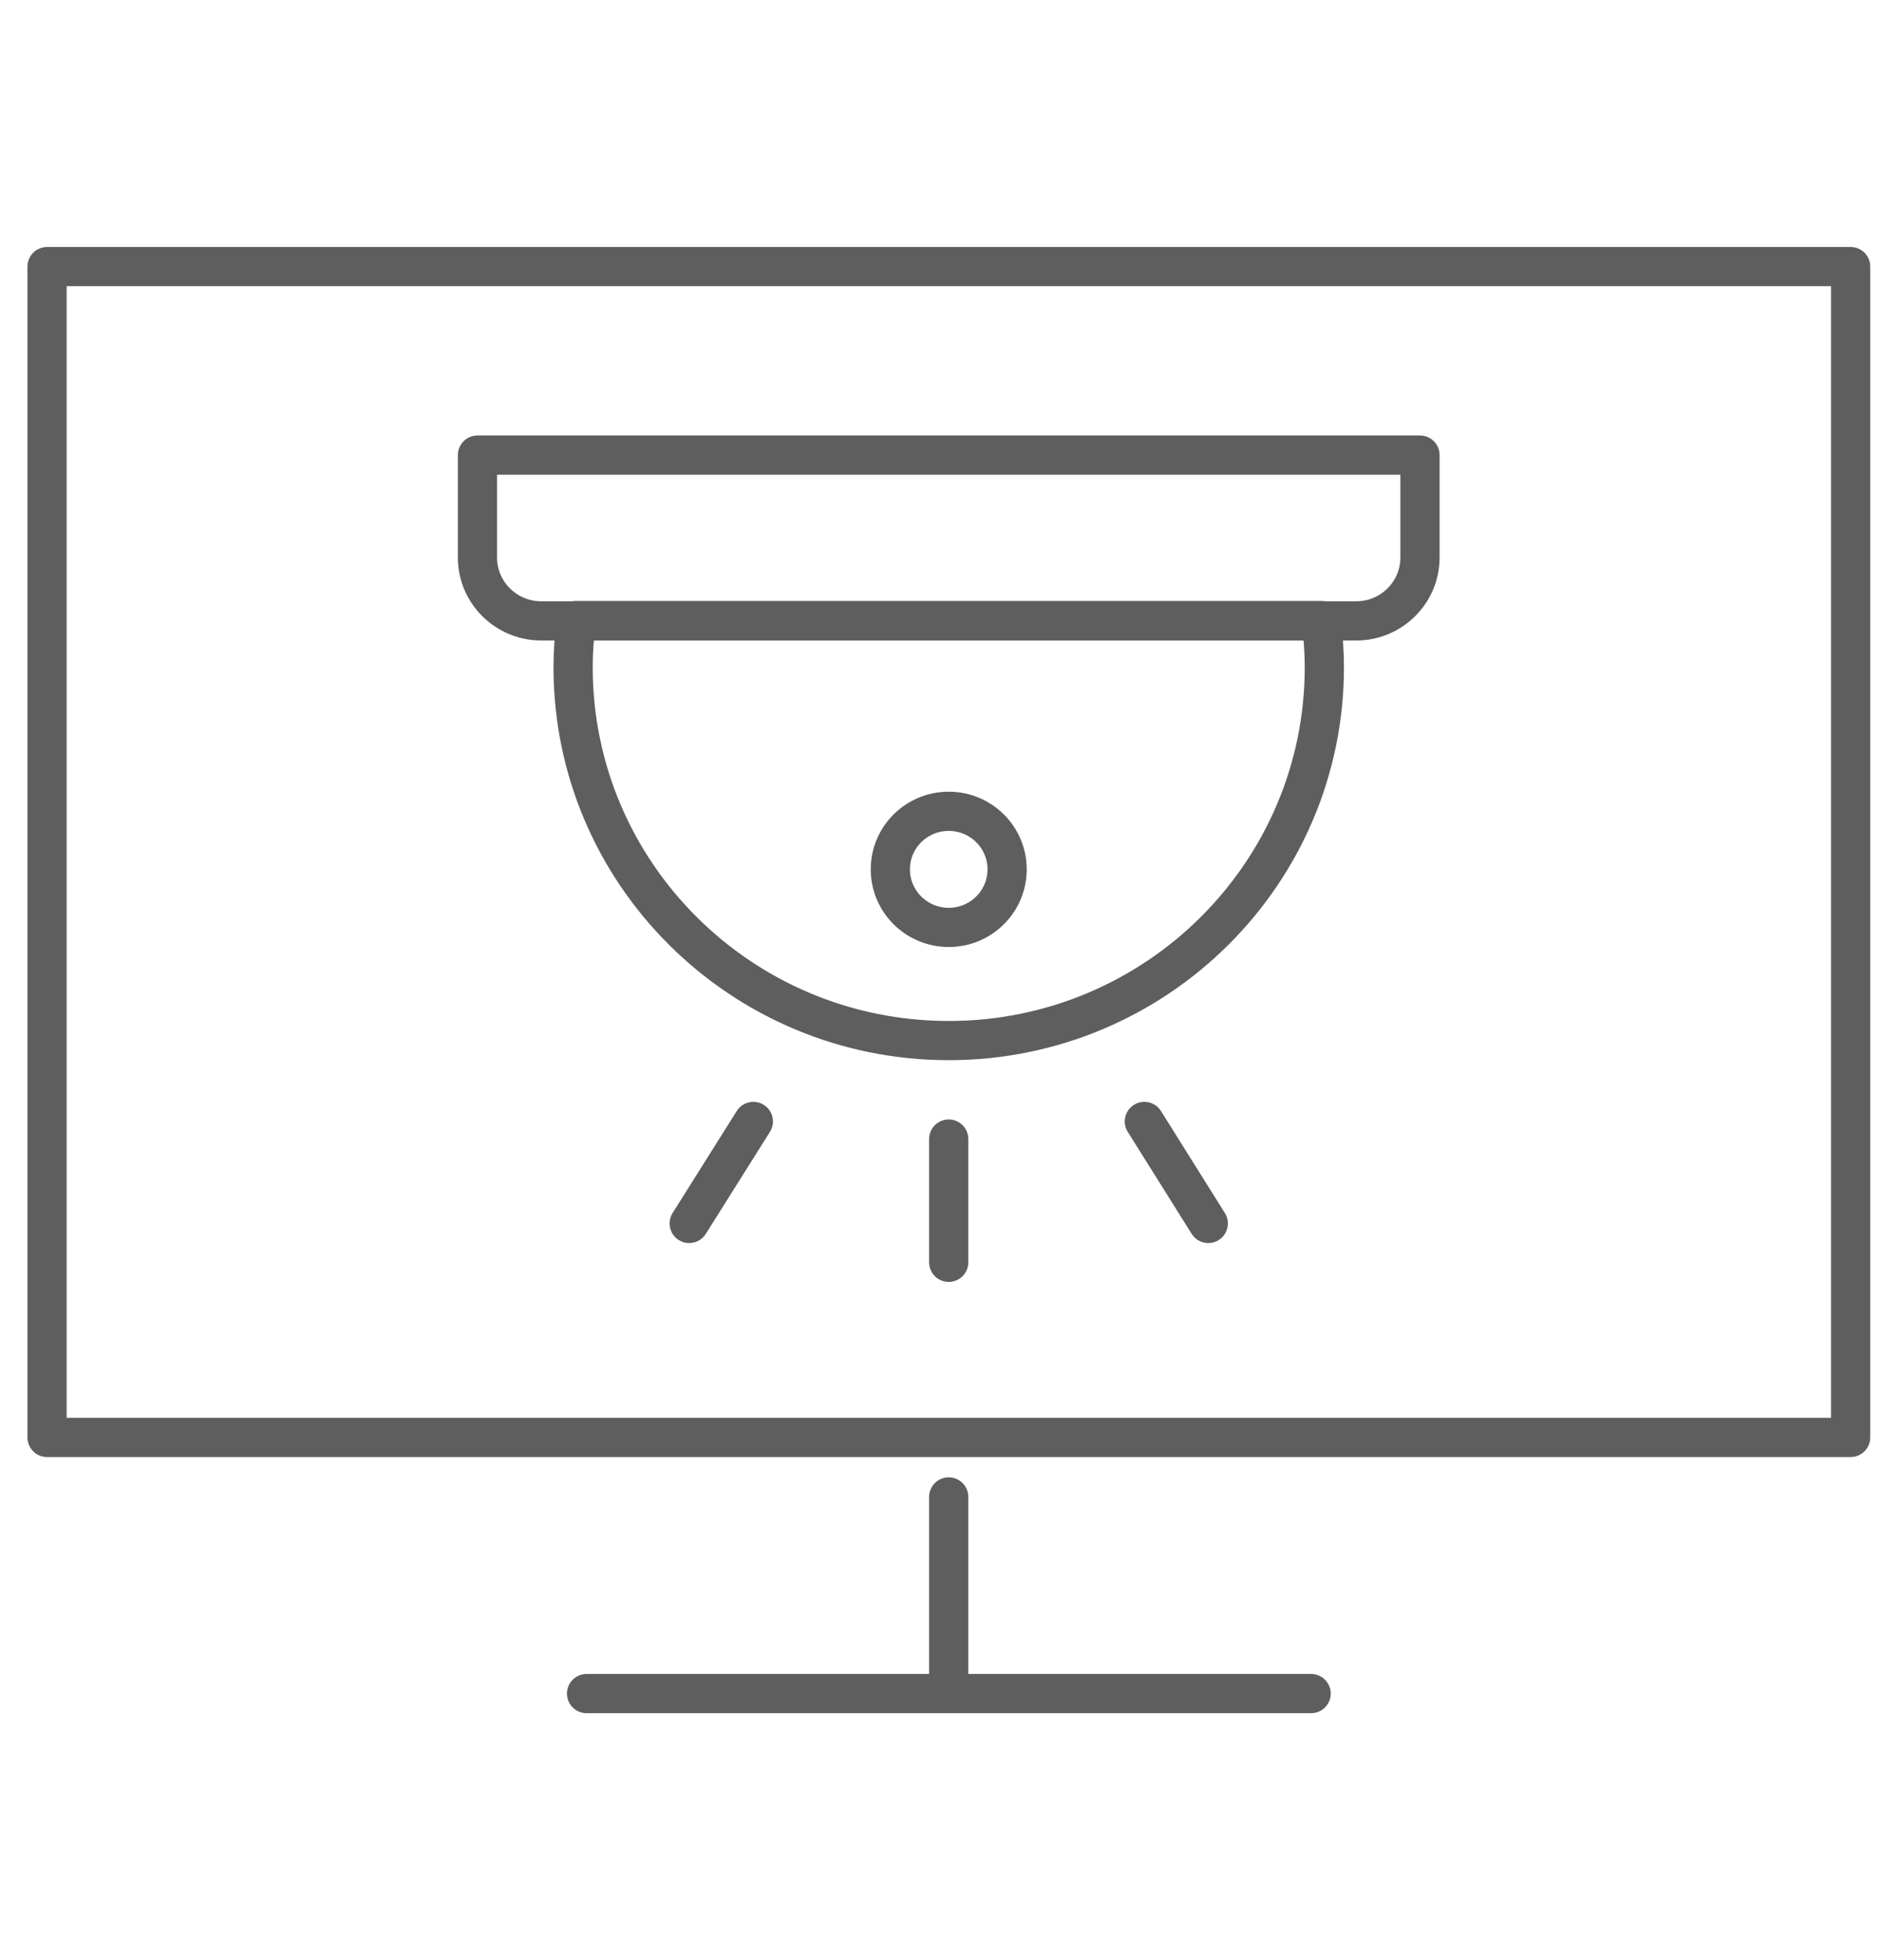 <svg width="120" height="125" viewBox="0 0 120 125" fill="none" xmlns="http://www.w3.org/2000/svg">
<g id="icn_&#236;&#131;&#129;&#237;&#152;&#184;&#236;&#158;&#145;&#236;&#154;&#169;">
<g id="Icn-03">
<path id="Vector" d="M118 17H3V91.667H118V17Z" stroke="#5E5E5E" stroke-width="2.5" stroke-linecap="round" stroke-linejoin="round"/>
<path id="Vector_2" d="M60.492 107.999V95.461" stroke="#5E5E5E" stroke-width="2.5" stroke-linecap="round" stroke-linejoin="round"/>
<path id="Vector_3" d="M37.4 108.002H83.6" stroke="#5E5E5E" stroke-width="2.5" stroke-linecap="round" stroke-linejoin="round"/>
<g id="Group">
<path id="Vector_4" d="M36.742 39.576C36.619 40.551 36.542 41.541 36.542 42.547C36.542 55.695 47.269 66.359 60.492 66.359C73.716 66.359 84.443 55.695 84.443 42.547C84.443 41.541 84.366 40.551 84.243 39.576H36.726H36.742Z" stroke="#5E5E5E" stroke-width="2.5" stroke-linecap="round" stroke-linejoin="round"/>
<path id="Vector_5" d="M78.083 29.021H30.444V35.557C30.444 37.782 32.267 39.595 34.505 39.595H86.481C88.718 39.595 90.541 37.782 90.541 35.557V29.021H78.083Z" stroke="#5E5E5E" stroke-width="2.5" stroke-linecap="round" stroke-linejoin="round"/>
<path id="Vector_6" d="M60.493 59.142C62.549 59.142 64.216 57.485 64.216 55.44C64.216 53.396 62.549 51.738 60.493 51.738C58.436 51.738 56.769 53.396 56.769 55.44C56.769 57.485 58.436 59.142 60.493 59.142Z" stroke="#5E5E5E" stroke-width="2.5" stroke-linecap="round" stroke-linejoin="round"/>
<path id="Vector_7" d="M60.492 72.639V80.5" stroke="#5E5E5E" stroke-width="2.5" stroke-linecap="round" stroke-linejoin="round"/>
<path id="Vector_8" d="M48.035 71.516L43.944 78.021" stroke="#5E5E5E" stroke-width="2.5" stroke-linecap="round" stroke-linejoin="round"/>
<path id="Vector_9" d="M72.966 71.516L77.042 78.021" stroke="#5E5E5E" stroke-width="2.5" stroke-linecap="round" stroke-linejoin="round"/>
</g>
</g>
</g>
</svg>
